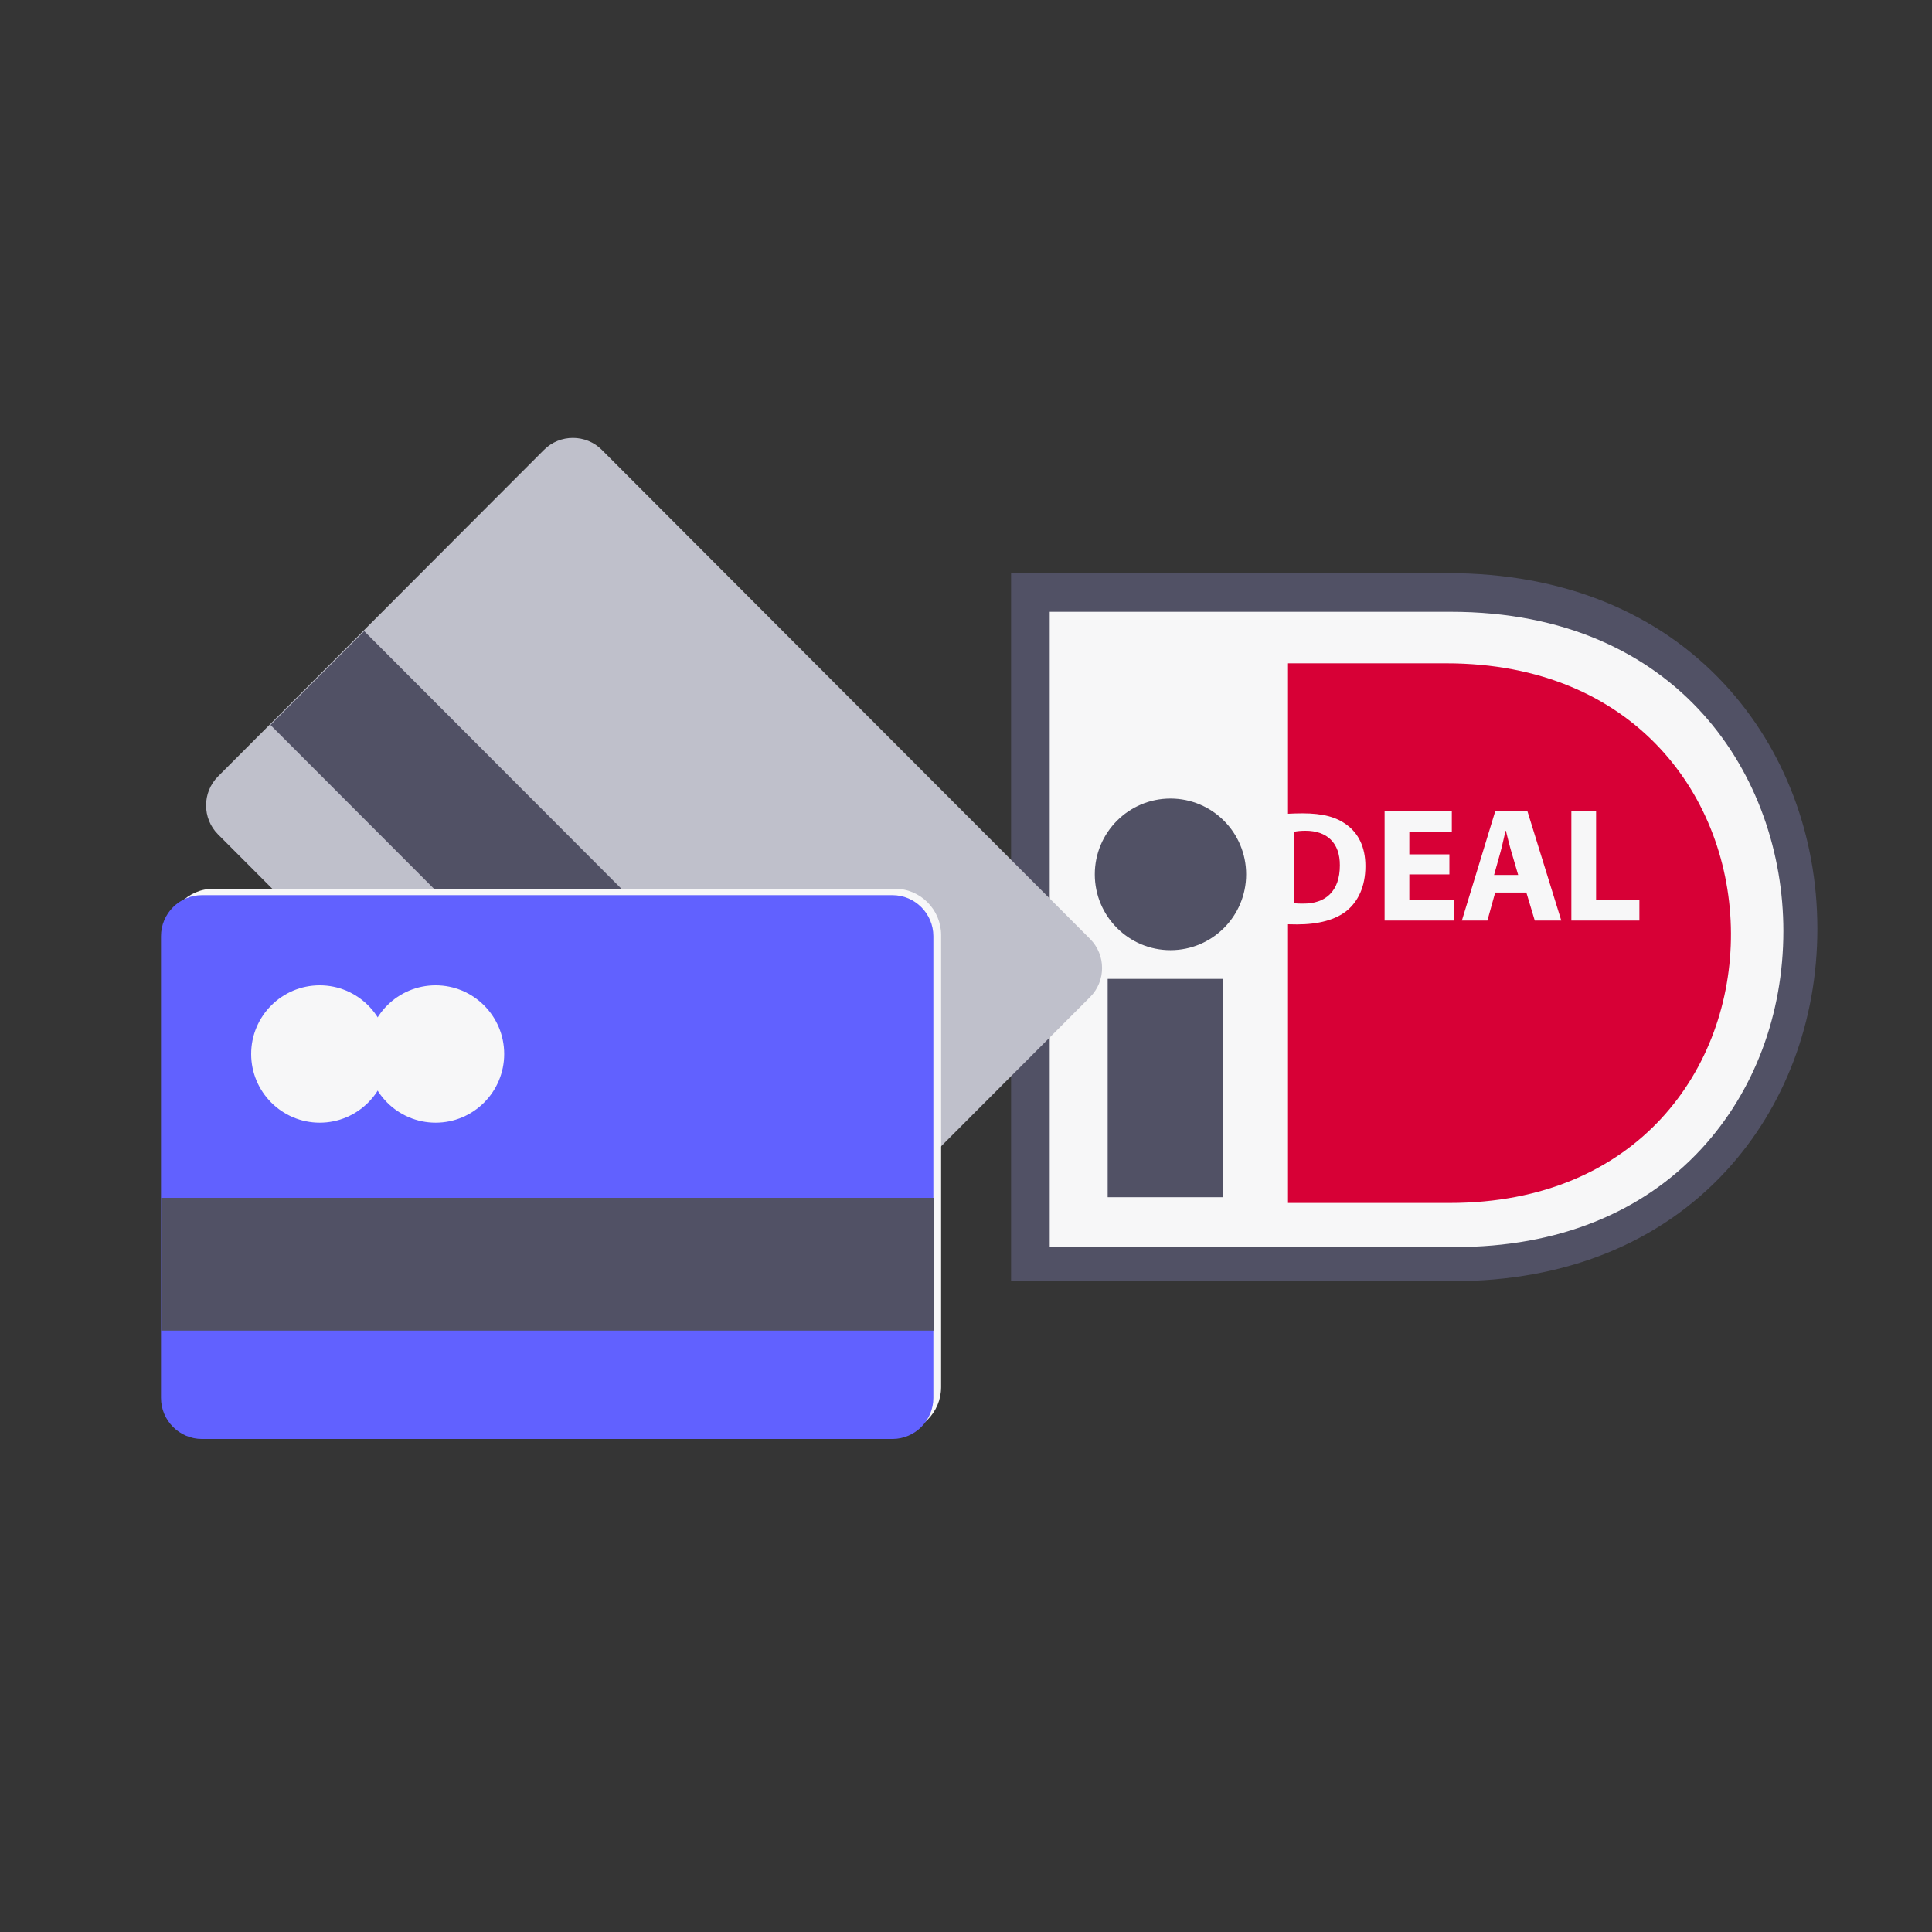 <svg width="300" height="300" viewBox="0 0 300 300" fill="none" xmlns="http://www.w3.org/2000/svg">
<rect x="0" y="0" width="300" height="300" fill="#333333" stroke="none"/>
<rect opacity="0.01" width="300" height="300" fill="white"/>
<path fill-rule="evenodd" clip-rule="evenodd" d="M279.047 143.796C279.047 116.288 257.219 93.906 229.97 93.044V93H160V194.991H229.97V194.548C257.219 193.686 279.047 171.303 279.047 143.796Z" fill="#F7F7F8"/>
<path fill-rule="evenodd" clip-rule="evenodd" d="M163 193.642H225.983C241.788 193.642 255.012 188.355 264.229 178.352C272.414 169.467 276.922 157.474 276.922 144.575C276.922 120.699 260.76 95 225.277 95H163V193.642ZM225.623 198.942H157V89H224.917C242.544 89 257.386 94.981 267.836 106.3C277.099 116.331 282.2 129.8 282.2 144.225C282.2 158.547 277.162 171.905 268.012 181.834C257.7 193.025 243.041 198.942 225.623 198.942Z" fill="#515165"/>
<path fill-rule="evenodd" clip-rule="evenodd" d="M193.501 135.771C193.501 142.272 188.24 147.542 181.751 147.542C175.259 147.542 170 142.272 170 135.771C170 129.269 175.259 124 181.751 124C188.24 124 193.501 129.269 193.501 135.771Z" fill="#515165"/>
<path fill-rule="evenodd" clip-rule="evenodd" d="M172 185.902H189.859V152H172V185.902Z" fill="#515165"/>
<path fill-rule="evenodd" clip-rule="evenodd" d="M233.833 129H233.784C233.532 130.006 233.281 131.288 233.006 132.269L232 135.864H235.74L234.686 132.269C234.386 131.263 234.085 130.006 233.833 129Z" fill="#D70036"/>
<path fill-rule="evenodd" clip-rule="evenodd" d="M208.053 134.381C208.079 130.861 206.021 129 202.733 129C201.88 129 201.327 129.076 201 129.152V140.239C201.327 140.314 201.855 140.314 202.332 140.314C205.796 140.339 208.053 138.429 208.053 134.381Z" fill="#D70036"/>
<path fill-rule="evenodd" clip-rule="evenodd" d="M254.564 142.943H244V126H247.839V139.725H254.564V142.943ZM238.317 142.943L237.012 138.594H232.171L230.965 142.943H227L232.171 126H237.188L242.434 142.943H238.317ZM225.789 142.943H215V126H225.438V129.142H218.839V132.66H225.061V135.779H218.839V139.801H225.789V142.943ZM224.572 103H200V126.36C200.719 126.323 201.462 126.296 202.232 126.296C205.445 126.296 207.528 126.876 209.159 128.106C210.916 129.416 212.021 131.5 212.021 134.491C212.021 137.734 210.841 139.972 209.208 141.354C207.428 142.838 204.716 143.543 201.404 143.543C200.901 143.543 200.433 143.533 200 143.52V186.792H225.138C283.521 186.792 283.326 103 224.572 103Z" fill="#D70036"/>
<path fill-rule="evenodd" clip-rule="evenodd" d="M109.67 205.517L33.855 129.566C31.382 127.089 31.382 123.037 33.855 120.562L84.468 69.859C86.939 67.38 90.984 67.38 93.457 69.859L169.274 145.808C171.747 148.285 171.747 152.337 169.274 154.814L118.66 205.517C116.188 207.994 112.143 207.994 109.67 205.517Z" fill="#BFC0CB"/>
<path fill-rule="evenodd" clip-rule="evenodd" d="M126.842 197.567L42 112.576L56.554 98L141.392 182.989L126.842 197.567Z" fill="#515165"/>
<path fill-rule="evenodd" clip-rule="evenodd" d="M138.955 222.58H33.18C29.231 222.58 26 219.343 26 215.388V145.19C26 141.235 29.231 138 33.18 138H138.955C142.906 138 146.135 141.235 146.135 145.19V215.388C146.135 219.343 142.906 222.58 138.955 222.58Z" fill="#F7F7F8"/>
<path fill-rule="evenodd" clip-rule="evenodd" d="M138.578 223.442H31.355C27.86 223.442 25 220.574 25 217.074V145.37C25 141.866 27.86 139 31.355 139H138.578C142.074 139 144.933 141.866 144.933 145.37V217.074C144.933 220.574 142.074 223.442 138.578 223.442Z" fill="#6161FF"/>
<path fill-rule="evenodd" clip-rule="evenodd" d="M25 206.616H144.982V186H25V206.616Z" fill="#515165"/>
<path fill-rule="evenodd" clip-rule="evenodd" d="M60.289 163.663C60.289 169.551 55.524 174.327 49.646 174.327C43.768 174.327 39 169.551 39 163.663C39 157.774 43.768 153 49.646 153C55.524 153 60.289 157.774 60.289 163.663Z" fill="#F7F7F8"/>
<path fill-rule="evenodd" clip-rule="evenodd" d="M78.29 163.663C78.29 169.551 73.524 174.327 67.646 174.327C61.768 174.327 57 169.551 57 163.663C57 157.774 61.768 153 67.646 153C73.524 153 78.29 157.774 78.29 163.663Z" fill="#F7F7F8"/>
</svg>
